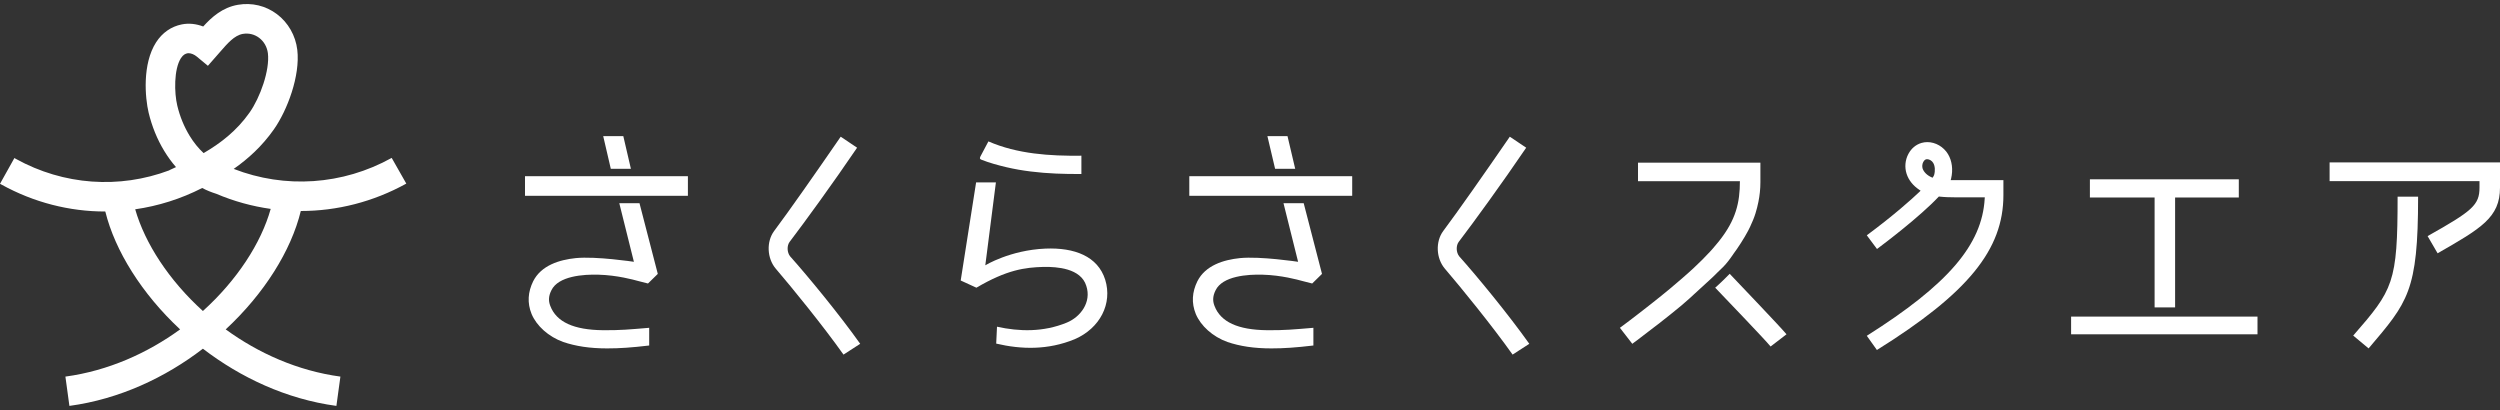 <?xml version="1.0" encoding="utf-8"?>
<!-- Generator: Adobe Illustrator 25.4.1, SVG Export Plug-In . SVG Version: 6.00 Build 0)  -->
<svg version="1.1" id="レイヤー_1" xmlns="http://www.w3.org/2000/svg" xmlns:xlink="http://www.w3.org/1999/xlink" x="0px" y="0px" width="250" height="41" viewBox="0 0 250 41" style="enable-background:new 0 0 250 41;" xml:space="preserve">
<rect x="0" y="0" width="250" height="41" fill="#333333" stroke="none"/>
<style type="text/css">
	.st0{fill:#ffffff;}
	.st1{fill:#ffffff;}
	.st2{fill:none;}
</style>
<g>
	<path class="st0" d="M30.08,21.1c3.62,0,7.24-0.91,10.55-2.74l-1.46-2.57c-4.92,2.73-10.68,3.09-15.8,1.1
		c1.43-1,2.82-2.25,4.01-3.94c1.36-1.93,2.65-5.38,2.35-7.96c-0.17-1.43-0.91-2.73-2.04-3.58c-1.12-0.84-2.5-1.17-3.9-0.93
		c-1.55,0.27-2.62,1.23-3.47,2.17c-0.7-0.27-1.44-0.35-2.14-0.21c-1.06,0.21-1.95,0.83-2.57,1.79c-1.4,2.18-1.1,5.55-0.75,7.03
		c0.33,1.37,0.85,2.66,1.56,3.83c0.36,0.59,0.75,1.13,1.18,1.62c-0.18,0.08-0.36,0.17-0.54,0.25l-0.13,0.06l0.01,0.01
		c-5.01,1.88-10.57,1.5-15.35-1.14l-0.15-0.09L0,18.38l0.15,0.08c3.24,1.79,6.8,2.69,10.35,2.69c0.01,0,0.02,0,0.03,0
		c0.97,3.93,3.65,8.22,7.48,11.79c-3.26,2.37-7.19,4.14-11.47,4.72l0.4,2.93c5.02-0.68,9.6-2.84,13.35-5.72
		c3.76,2.88,8.33,5.04,13.35,5.72l0.4-2.93c-4.29-0.58-8.21-2.35-11.47-4.72C26.43,29.36,29.12,25.05,30.08,21.1z M18.09,5.82
		c0.24-0.37,0.47-0.45,0.65-0.49c0.04-0.01,0.08-0.01,0.12-0.01c0.25,0,0.57,0.13,0.82,0.34l1.11,0.92L22,5.2
		c0.74-0.85,1.43-1.66,2.28-1.81c0.59-0.1,1.16,0.04,1.63,0.39c0.49,0.37,0.8,0.92,0.88,1.55c0.2,1.7-0.78,4.43-1.83,5.92
		c-1.3,1.85-2.93,3.09-4.6,4.06c-0.52-0.48-0.99-1.06-1.41-1.75c-0.55-0.91-0.96-1.91-1.22-2.99C17.42,9.29,17.38,6.93,18.09,5.82z
		 M13.52,20.93c2.3-0.33,4.57-1.04,6.7-2.13c0.45,0.24,0.93,0.43,1.41,0.58c1.76,0.75,3.59,1.25,5.44,1.51
		c-0.96,3.43-3.38,7.14-6.78,10.21C16.91,28.04,14.5,24.35,13.52,20.93z"/>
	<g>
		<path class="st1" d="M77.57,26.86c-0.87-1.03-0.95-2.7-0.15-3.77c1.44-1.92,4.16-5.8,6.65-9.42l1.64,1.1
			c-2.44,3.59-5.24,7.44-6.75,9.42c-0.28,0.38-0.26,1.05,0.05,1.44c1.77,1.98,4.9,5.78,7.01,8.75l-1.67,1.08
			C82.27,32.53,79.22,28.79,77.57,26.86z"/>
		<path class="st1" d="M98.53,26.53c0,0,2.48-1.52,6.01-1.67c2.92-0.12,5.24,0.77,5.98,3.11c0.74,2.39-0.51,4.85-3.05,5.95
			c-2.67,1.1-5.34,1.03-7.85,0.44l0.08-1.69c2.21,0.49,4.62,0.56,6.98-0.41c1.36-0.56,2.49-2.03,1.95-3.67
			c-0.54-1.77-2.95-1.92-4.26-1.9c-1.87,0.05-3.67,0.28-6.73,2.08l-1.57-0.72l1.54-9.81h1.98L98.53,26.53z M103.08,17.15
			c-0.82-0.1-1.63-0.24-2.44-0.43c-0.84-0.2-1.7-0.43-2.5-0.75c-0.05-0.02-0.1-0.04-0.13-0.09c-0.04-0.07,0-0.16,0.03-0.23
			c0.27-0.5,0.53-1.01,0.8-1.51c2.9,1.26,6.14,1.47,9.3,1.43c0,0.61,0,1.22,0,1.83C106.44,17.41,104.75,17.36,103.08,17.15z"/>
		<path class="st1" d="M144.48,26.86c-0.87-1.03-0.95-2.7-0.15-3.77c1.44-1.92,4.16-5.8,6.65-9.42l1.64,1.1
			c-2.44,3.59-5.24,7.44-6.75,9.42c-0.28,0.38-0.26,1.05,0.05,1.44c1.77,1.98,4.9,5.78,7.01,8.75l-1.67,1.08
			C149.18,32.53,146.13,28.79,144.48,26.86z"/>
		<path class="st1" d="M247.95,18.75v-0.64h-14.99v-1.87H250v2.52c0,3-1.9,4.08-6.24,6.57l-1-1.72
			C247.25,21.09,247.95,20.5,247.95,18.75z M239.76,19.67h2.05c0,9.5-1.03,10.55-4.95,15.17l-1.54-1.28
			C239.32,28.97,239.76,28.3,239.76,19.67z"/>
		<path class="st1" d="M186.68,33.58c8.11-5.12,11.53-9.1,11.79-13.72l0.01-0.13h-2.78c-0.04,0-0.13,0-0.28,0
			c-0.37,0-0.93-0.01-1.47-0.07l-0.06-0.01l-0.04,0.04c-1.9,2.01-5.41,4.66-6.15,5.21l-1.02-1.37c2.75-2.04,4.48-3.6,5.27-4.35
			l0.11-0.11l-0.13-0.09c-0.62-0.41-1.07-0.97-1.27-1.6c-0.21-0.64-0.15-1.38,0.18-1.99c0.29-0.55,0.76-0.94,1.32-1.1
			c0.18-0.05,0.38-0.08,0.57-0.08c0.82,0,1.63,0.47,2.07,1.2c0.41,0.68,0.52,1.57,0.31,2.45l-0.04,0.15l0.36,0c0.09,0,0.18,0,0.26,0
			l4.65,0v1.5c0,5.46-3.55,9.81-12.65,15.49L186.68,33.58z M192.72,15.92c-0.04,0-0.07,0-0.11,0.01c-0.14,0.04-0.24,0.18-0.28,0.26
			c-0.11,0.2-0.13,0.46-0.07,0.66c0.12,0.35,0.44,0.68,0.9,0.88l0.1,0.04l0.06-0.09c0.04-0.07,0.07-0.12,0.09-0.17
			c0.13-0.46,0.09-0.92-0.09-1.22C193.2,16.08,192.94,15.92,192.72,15.92z"/>
		<path class="st1" d="M63.39,26.18c0,0-3.78-0.57-5.81-0.37c-1.65,0.17-3.46,0.73-4.26,2.31c-0.53,1.08-0.61,2.17-0.16,3.28
			c0.5,1.19,1.69,2.27,3.17,2.8c1.24,0.42,2.64,0.64,4.39,0.64c1.24,0,2.43-0.08,4.2-0.29v-1.77c-1.9,0.16-2.96,0.26-4.63,0.24
			c-2.91-0.03-4.65-0.82-5.26-2.43c-0.21-0.53-0.16-1.03,0.11-1.56c0.69-1.43,3.2-1.61,4.73-1.56c1.85,0.05,3.51,0.51,3.91,0.62
			l1.02,0.26l0.98-0.96l-1.83-7.07h-2.02L63.39,26.18z"/>
		<polygon class="st1" points="62.33,13.61 60.32,13.61 61.08,16.88 63.09,16.88 		"/>
		<rect x="52.5" y="17.62" class="st1" width="16.29" height="1.96"/>
		<g>
			<path class="st1" d="M129.81,26.18c0,0-3.78-0.57-5.81-0.37c-1.65,0.17-3.46,0.73-4.26,2.31c-0.53,1.08-0.61,2.17-0.16,3.28
				c0.5,1.19,1.69,2.27,3.17,2.8c1.24,0.42,2.64,0.64,4.39,0.64c1.24,0,2.43-0.08,4.2-0.29v-1.77c-1.9,0.16-2.96,0.26-4.63,0.24
				c-2.91-0.03-4.65-0.82-5.26-2.43c-0.21-0.53-0.16-1.03,0.11-1.56c0.69-1.43,3.2-1.61,4.73-1.56c1.85,0.05,3.51,0.51,3.91,0.62
				l1.02,0.26l0.98-0.96l-1.83-7.07h-2.02L129.81,26.18z"/>
			<polygon class="st1" points="128.75,13.61 126.74,13.61 127.51,16.88 129.52,16.88 			"/>
			<rect x="118.93" y="17.62" class="st1" width="16.29" height="1.96"/>
		</g>
		<path class="st1" d="M178.65,33.43c-0.58-0.71-4.43-4.73-5.68-6.05c-0.07,0.07-0.13,0.13-0.2,0.2c-0.05,0.05-0.1,0.09-0.14,0.14
			l-0.12,0.12c-0.22,0.21-0.44,0.44-0.68,0.65c-0.1,0.09-0.2,0.19-0.31,0.28c1.22,1.28,4.98,5.19,5.54,5.88L178.65,33.43z"/>
		<path class="st1" d="M171.19,27.79c0.18-0.16,0.34-0.33,0.51-0.5c0.08-0.08,0.17-0.16,0.26-0.25c0.13-0.13,0.26-0.24,0.38-0.37
			c0.18-0.18,0.34-0.38,0.5-0.58c0.16-0.2,0.3-0.41,0.45-0.62c0.03-0.04,0.05-0.08,0.08-0.12c0.11-0.15,0.22-0.31,0.33-0.46
			c0.13-0.19,0.26-0.39,0.39-0.59c0.13-0.2,0.25-0.4,0.37-0.6c0.04-0.07,0.08-0.14,0.12-0.21c0.08-0.14,0.16-0.27,0.23-0.41
			c0.07-0.13,0.13-0.25,0.19-0.38c0.08-0.17,0.16-0.34,0.23-0.52c0.04-0.09,0.08-0.17,0.11-0.26c0.08-0.2,0.15-0.39,0.21-0.59
			c0.12-0.37,0.21-0.76,0.29-1.14c0.13-0.64,0.2-1.3,0.2-1.97v-1.95h-12.24v1.85h10.19l0,0h0c0,1.07-0.1,2.04-0.41,3
			c-0.31,0.97-0.84,1.94-1.69,3.01c-0.18,0.22-0.37,0.45-0.57,0.68c-0.04,0.05-0.08,0.1-0.13,0.15c-0.06,0.07-0.13,0.14-0.2,0.22
			c-0.47,0.51-1,1.04-1.61,1.61c-0.35,0.33-0.73,0.66-1.13,1.01c-0.4,0.35-0.83,0.72-1.29,1.1c-0.23,0.19-0.47,0.38-0.71,0.58
			c-0.24,0.2-0.5,0.4-0.76,0.61c-0.26,0.21-0.53,0.42-0.8,0.63c-0.28,0.21-0.56,0.43-0.85,0.66c-0.29,0.22-0.59,0.45-0.9,0.69
			c-0.31,0.23-0.62,0.47-0.95,0.71c0,0,0.31,0.4,0.62,0.8l0.62,0.8c0.07-0.05,0.14-0.1,0.2-0.15c0.1-0.08,0.2-0.15,0.31-0.23
			c0.37-0.28,0.74-0.56,1.11-0.85c0.37-0.28,0.74-0.56,1.11-0.85c0.73-0.57,1.46-1.15,2.18-1.75c0.11-0.09,0.21-0.18,0.31-0.27
			c0.16-0.13,0.32-0.27,0.47-0.41C169.67,29.2,170.42,28.48,171.19,27.79z"/>
		<rect x="207.11" y="31.66" class="st1" width="18.64" height="1.77"/>
		<polygon class="st1" points="215.46,19.75 215.46,19.75 215.46,30.74 217.51,30.74 217.51,19.75 217.51,19.75 223.88,19.75 
			223.88,17.93 208.99,17.93 208.99,19.75 		"/>
	</g>
</g>
<rect x="0" class="st2" width="250" height="41"/>
</svg>
